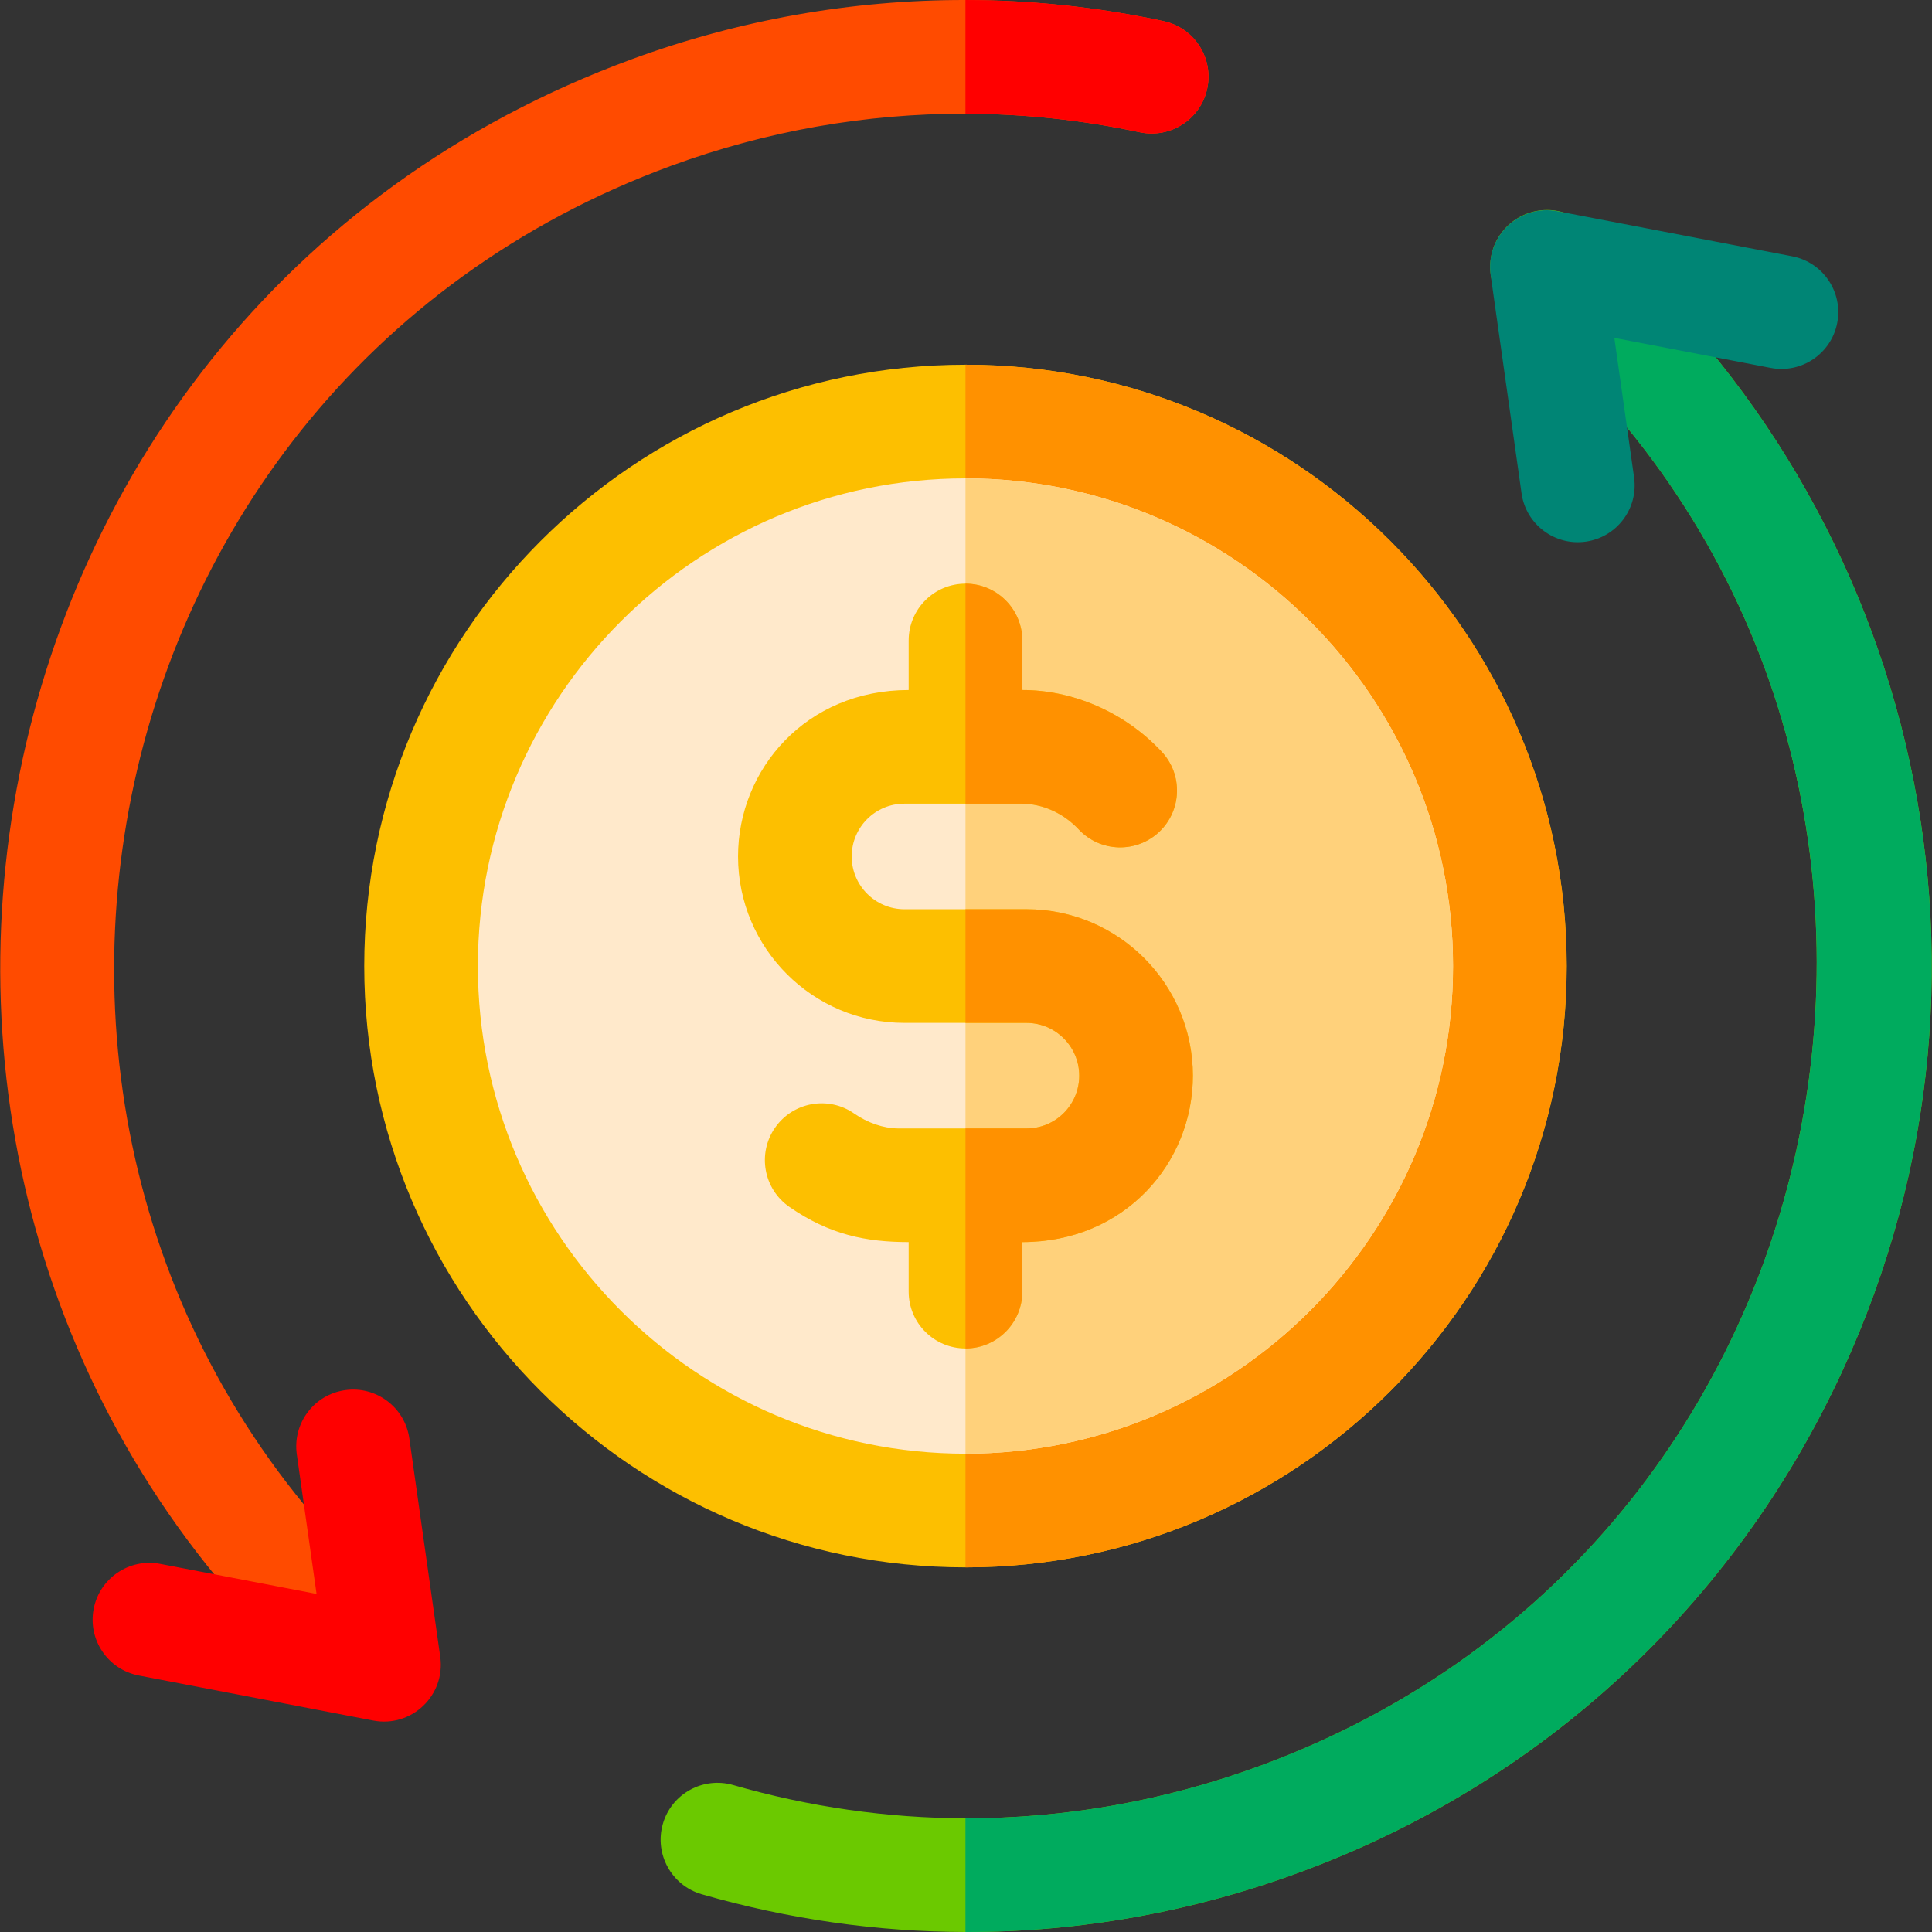 <svg id="Capa_1" enable-background="new 0 0 509.971 509.971" height="512" viewBox="0 0 509.971 509.971" width="512" xmlns="http://www.w3.org/2000/svg"><rect x="0" y="0" width="509.971" height="509.971" fill="#333333" stroke="none"/><path d="m413.54 255.001c0 87.525-71.192 158.719-158.692 158.719-87.51 0-158.702-71.194-158.702-158.719s71.192-158.729 158.702-158.729c87.5 0 158.692 71.204 158.692 158.729z" fill="#fdbf00"/><path d="m413.54 255.001c0 87.525-71.192 158.719-158.692 158.719v-317.448c87.5 0 158.692 71.204 158.692 158.729z" fill="#ff9100"/><path d="m383.543 255.001c0 70.974-57.723 128.707-128.695 128.717h-.01c-70.962 0-128.695-57.743-128.695-128.717 0-70.984 57.733-128.728 128.695-128.728h.01c70.972.011 128.695 57.744 128.695 128.728z" fill="#ffe9cb"/><path d="m383.543 255.001c0 70.974-57.723 128.707-128.695 128.717v-257.445c70.972.011 128.695 57.744 128.695 128.728z" fill="#ffd17b"/><path d="m486.169 362.191c-28.58 61.76-79.46 108.68-143.28 132.1-28.42 10.44-57.93 15.68-87.5 15.68h-.55c-23.34-.05-46.7-3.36-69.61-9.96-7.96-2.3-12.55-10.61-10.26-18.57s10.6-12.55 18.56-10.26c20.17 5.81 40.76 8.73 61.31 8.78 26.26.06 52.47-4.56 77.72-13.83 162.733-59.744 198.432-274.317 66.21-384.16-6.37-5.29-7.25-14.75-1.96-21.12 5.3-6.38 14.76-7.25 21.13-1.96 85.133 70.72 118.785 194.091 68.23 303.3z" fill="#6bc900"/><path d="m314.871 283.933c0 23.015-17.969 43.932-45.025 43.932v13.071c0 8.28-6.719 15.001-14.998 15.001-8.289 0-14.998-6.721-14.998-15.001v-13.071c-11.266 0-20.936-1.97-31.496-9.3-6.809-4.73-8.499-14.071-3.78-20.881 4.719-6.801 14.068-8.5 20.878-3.77 3.61 2.51 7.739 3.91 11.629 3.95h33.876c7.716 0 13.918-6.24 13.918-13.93 0-7.681-6.249-13.931-13.928-13.931h-32.207c-24.217 0-43.925-19.711-43.925-43.933 0-23.04 17.985-43.932 45.035-43.932v-13.071c0-8.28 6.709-15.001 14.998-15.001 8.279 0 14.998 6.721 14.998 15.001v13.071c12.999 0 26.748 5.561 36.776 16.271 5.669 6.05 5.359 15.54-.68 21.211-6.049 5.66-15.538 5.35-21.208-.69-3.99-4.26-9.429-6.741-14.938-6.79h-31.066c-7.706 0-13.918 6.242-13.918 13.93 0 7.681 6.249 13.931 13.928 13.931h32.206c24.227-.001 43.925 19.71 43.925 43.932z" fill="#fdbf00"/><path d="m269.796 212.139h-14.948v-58.074c8.279 0 14.998 6.721 14.998 15.001v13.071c12.999 0 26.748 5.561 36.776 16.271 5.669 6.05 5.359 15.54-.68 21.211-6.049 5.66-15.538 5.35-21.208-.69-3.989-4.261-9.428-6.741-14.938-6.79z" fill="#ff9100"/><path d="m318.659 23.37c-1.73 8.1-9.7 13.26-17.8 11.54-15.21-3.24-30.62-4.87-46.02-4.9-26.34-.05-52.63 4.56-77.71 13.77-162.7 59.73-198.49 274.31-66.22 384.16l-19.17 23.08c-149.4-124.09-110.45-367.3 75.05-435.4 28.42-10.43 58.2-15.67 88.05-15.62 17.5.03 35.01 1.88 52.28 5.57 8.1 1.731 13.27 9.7 11.54 17.8z" fill="#ff4b00"/><path d="m318.659 23.37c-1.73 8.1-9.7 13.26-17.8 11.54-15.21-3.24-30.62-4.87-46.02-4.9v-30.01c17.5.03 35.01 1.88 52.28 5.57 8.1 1.731 13.27 9.7 11.54 17.8z" fill="#f00"/><path d="m98.523 454.155-61.904-11.893c-8.136-1.563-13.464-9.425-11.9-17.561 1.563-8.136 9.423-13.461 17.561-11.9l41.279 7.93-5.212-36.83c-1.161-8.202 4.547-15.793 12.75-16.953 8.194-1.177 15.792 4.548 16.953 12.75l8.155 57.625c1.441 10.175-7.575 18.771-17.682 16.832z" fill="#f00"/><path d="m314.871 283.933c0 23.015-17.969 43.932-45.025 43.932v13.071c0 8.28-6.719 15.001-14.998 15.001v-58.074h16.108c7.716 0 13.918-6.24 13.918-13.93 0-7.681-6.249-13.931-13.928-13.931h-16.098v-30.002h16.098c24.227 0 43.925 19.711 43.925 43.933z" fill="#ff9100"/><path d="m417.939 58.89-19.17 23.08c132.264 109.879 96.481 324.432-66.21 384.16-25.25 9.27-51.46 13.89-77.72 13.83v30.01h.55c29.57 0 59.08-5.24 87.5-15.68 63.82-23.42 114.7-70.34 143.28-132.1 50.578-109.258 16.858-232.616-68.23-303.3z" fill="#00ab5e"/><path d="m401.629 130.217-8.155-57.626c-1.443-10.182 7.582-18.772 17.682-16.832l61.904 11.893c8.136 1.563 13.464 9.425 11.9 17.561-1.563 8.136-9.43 13.46-17.561 11.9l-41.279-7.93 5.212 36.831c1.161 8.202-4.547 15.793-12.75 16.953-8.159 1.164-15.788-4.514-16.953-12.75z" fill="#008575"/></svg>